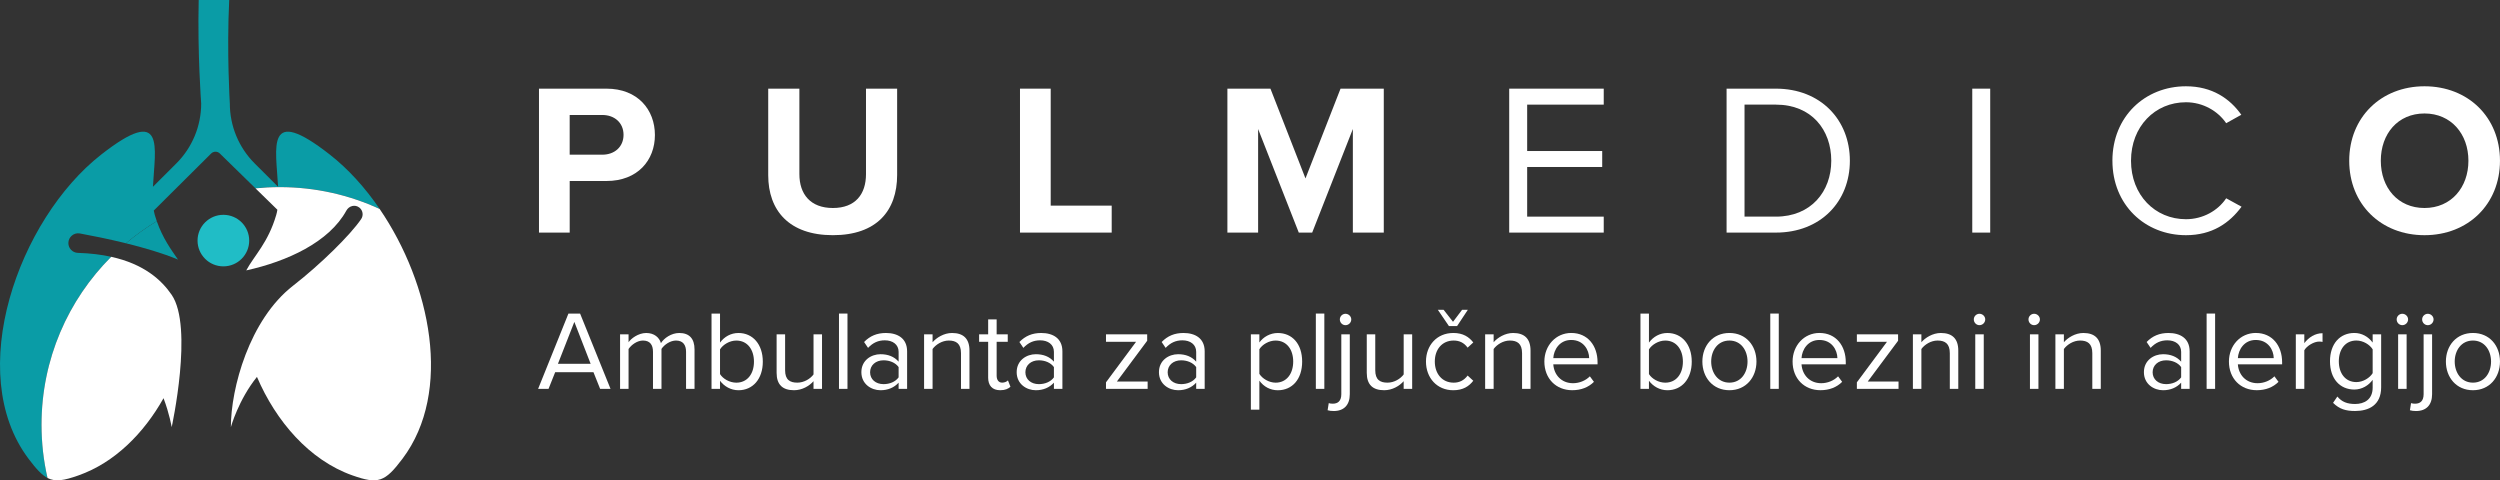 <svg width="406" height="78" viewBox="0 0 406 78" fill="none" xmlns="http://www.w3.org/2000/svg">
<rect x="0" y="0" width="406" height="78" fill="#333333" stroke="none"/>
<g clip-path="url(#clip0_29_590)">
<path d="M97.821 18.673H92.516V25.121H97.821C99.788 25.121 101.263 23.86 101.263 21.897C101.263 19.934 99.788 18.673 97.821 18.673ZM87.531 37.773V14.397H98.489C103.584 14.397 106.358 17.831 106.358 21.931C106.358 26.032 103.547 29.394 98.489 29.394H92.519V37.77H87.531V37.773Z" fill="white"/>
<path d="M124.762 14.397H129.82V28.276C129.82 31.535 131.611 33.779 135.263 33.779C138.915 33.779 140.638 31.535 140.638 28.276V14.397H145.695V28.414C145.695 34.233 142.357 38.193 135.261 38.193C128.164 38.193 124.759 34.198 124.759 28.449V14.397H124.762Z" fill="white"/>
<path d="M165.646 37.773V14.397H170.634V33.394H180.539V37.773H165.646Z" fill="white"/>
<path d="M219.703 37.773V20.951L213.099 37.773H210.922L204.318 20.951V37.773H199.329V14.397H206.319L212.01 28.977L217.702 14.397H224.726V37.773H219.703Z" fill="white"/>
<path d="M245.095 37.773V14.397H260.446V16.992H248.012V24.526H260.198V27.118H248.012V35.181H260.446V37.773H245.095Z" fill="white"/>
<path d="M283.311 35.181H288.406C294.095 35.181 297.398 31.115 297.398 26.104C297.398 21.092 294.201 16.992 288.406 16.992H283.311V35.181ZM280.397 37.773V14.397H288.406C295.679 14.397 300.419 19.477 300.419 26.104C300.419 32.73 295.679 37.773 288.406 37.773H280.397Z" fill="white"/>
<path d="M323.21 14.397H320.296V37.773H323.21V14.397Z" fill="white"/>
<path d="M343.055 26.103C343.055 18.92 348.36 14.012 354.998 14.012C359.249 14.012 362.13 16.012 363.99 18.638L361.533 20.006C360.197 18.043 357.775 16.606 354.998 16.606C349.976 16.606 346.076 20.532 346.076 26.103C346.076 31.675 349.973 35.6 354.998 35.6C357.775 35.6 360.197 34.198 361.533 32.201L364.028 33.569C362.06 36.233 359.249 38.195 355.001 38.195C348.362 38.195 343.057 33.29 343.057 26.103" fill="white"/>
<path d="M393.739 18.428C389.419 18.428 386.643 21.721 386.643 26.103C386.643 30.485 389.419 33.779 393.739 33.779C398.06 33.779 400.871 30.448 400.871 26.103C400.871 21.759 398.06 18.428 393.739 18.428ZM393.739 14.012C400.836 14.012 405.997 19.058 405.997 26.103C405.997 33.149 400.833 38.195 393.739 38.195C386.646 38.195 381.513 33.147 381.513 26.103C381.513 19.06 386.677 14.012 393.739 14.012Z" fill="white"/>
<path d="M93.272 52.279L90.608 59.083H95.921L93.275 52.279H93.272ZM97.462 63.154L96.376 60.44H90.163L89.08 63.154H87.389L92.314 50.924H94.207L99.15 63.154H97.459H97.462Z" fill="white"/>
<path d="M111.415 63.151V57.136C111.415 56.018 110.92 55.304 109.778 55.304C108.86 55.304 107.886 55.965 107.425 56.661V63.151H106.046V57.136C106.046 56.018 105.57 55.304 104.412 55.304C103.512 55.304 102.554 55.965 102.078 56.679V63.151H100.699V54.294H102.078V55.58C102.445 55.011 103.64 54.077 104.944 54.077C106.249 54.077 107.077 54.81 107.335 55.726C107.83 54.921 109.025 54.077 110.311 54.077C111.929 54.077 112.792 54.974 112.792 56.754V63.154H111.413L111.415 63.151Z" fill="white"/>
<path d="M116.931 60.751C117.407 61.521 118.493 62.145 119.577 62.145C121.379 62.145 122.444 60.698 122.444 58.735C122.444 56.772 121.379 55.306 119.577 55.306C118.493 55.306 117.407 55.968 116.931 56.738V60.753V60.751ZM115.552 63.154V50.924H116.931V55.636C117.647 54.664 118.714 54.077 119.928 54.077C122.244 54.077 123.881 55.909 123.881 58.735C123.881 61.561 122.244 63.375 119.928 63.375C118.68 63.375 117.594 62.732 116.931 61.834V63.154H115.552Z" fill="white"/>
<path d="M132.114 63.151V61.906C131.435 62.676 130.275 63.372 128.952 63.372C127.097 63.372 126.122 62.474 126.122 60.549V54.294H127.501V60.127C127.501 61.685 128.292 62.142 129.487 62.142C130.573 62.142 131.601 61.518 132.117 60.804V54.294H133.496V63.151H132.117H132.114Z" fill="white"/>
<path d="M137.63 50.922H136.251V63.152H137.63V50.922Z" fill="white"/>
<path d="M145.935 59.614C145.402 58.881 144.465 58.514 143.491 58.514C142.203 58.514 141.303 59.319 141.303 60.459C141.303 61.598 142.203 62.384 143.491 62.384C144.465 62.384 145.402 62.017 145.935 61.284V59.617V59.614ZM145.935 63.154V62.145C145.2 62.952 144.189 63.374 142.993 63.374C141.487 63.374 139.887 62.365 139.887 60.44C139.887 58.514 141.487 57.524 142.993 57.524C144.207 57.524 145.219 57.909 145.935 58.735V57.139C145.935 55.946 144.979 55.269 143.693 55.269C142.629 55.269 141.764 55.654 140.973 56.496L140.329 55.543C141.284 54.552 142.424 54.077 143.877 54.077C145.751 54.077 147.314 54.921 147.314 57.064V63.154H145.935Z" fill="white"/>
<path d="M156.066 63.151V57.356C156.066 55.798 155.275 55.304 154.08 55.304C152.994 55.304 151.967 55.965 151.45 56.679V63.151H150.071V54.294H151.45V55.58C152.076 54.847 153.289 54.077 154.612 54.077C156.468 54.077 157.442 55.011 157.442 56.937V63.154H156.063L156.066 63.151Z" fill="white"/>
<path d="M160.477 61.3V55.506H159.007V54.295H160.477V51.873H161.855V54.295H163.658V55.506H161.855V61.006C161.855 61.667 162.151 62.142 162.755 62.142C163.141 62.142 163.508 61.978 163.692 61.776L164.097 62.804C163.748 63.133 163.25 63.372 162.441 63.372C161.137 63.372 160.474 62.62 160.474 61.3" fill="white"/>
<path d="M171.156 59.614C170.624 58.881 169.687 58.514 168.712 58.514C167.424 58.514 166.524 59.319 166.524 60.459C166.524 61.598 167.424 62.384 168.712 62.384C169.687 62.384 170.624 62.017 171.156 61.284V59.617V59.614ZM171.156 63.154V62.145C170.421 62.952 169.41 63.374 168.215 63.374C166.708 63.374 165.108 62.365 165.108 60.44C165.108 58.514 166.708 57.524 168.215 57.524C169.428 57.524 170.44 57.909 171.156 58.735V57.139C171.156 55.946 170.2 55.269 168.915 55.269C167.85 55.269 166.985 55.654 166.194 56.496L165.55 55.543C166.506 54.552 167.645 54.077 169.098 54.077C170.972 54.077 172.535 54.921 172.535 57.064V63.154H171.156Z" fill="white"/>
<path d="M179.613 63.151V62.089L184.5 55.505H179.613V54.294H186.302V55.341L181.378 61.962H186.377V63.151H179.613Z" fill="white"/>
<path d="M194.261 59.614C193.729 58.881 192.792 58.514 191.817 58.514C190.529 58.514 189.629 59.319 189.629 60.459C189.629 61.598 190.529 62.384 191.817 62.384C192.792 62.384 193.729 62.017 194.261 61.284V59.617V59.614ZM194.261 63.154V62.145C193.526 62.952 192.515 63.374 191.32 63.374C189.813 63.374 188.213 62.365 188.213 60.44C188.213 58.514 189.813 57.524 191.32 57.524C192.533 57.524 193.545 57.909 194.261 58.735V57.139C194.261 55.946 193.305 55.269 192.02 55.269C190.955 55.269 190.09 55.654 189.299 56.496L188.655 55.543C189.611 54.552 190.75 54.077 192.203 54.077C194.077 54.077 195.64 54.921 195.64 57.064V63.154H194.261Z" fill="white"/>
<path d="M207.166 55.304C206.082 55.304 204.996 55.947 204.52 56.717V60.714C204.996 61.484 206.082 62.145 207.166 62.145C208.949 62.145 210.017 60.679 210.017 58.717C210.017 56.754 208.949 55.307 207.166 55.307M204.52 66.53H203.141V54.3H204.52V55.62C205.164 54.722 206.266 54.08 207.517 54.08C209.852 54.08 211.47 55.84 211.47 58.719C211.47 61.598 209.852 63.377 207.517 63.377C206.303 63.377 205.239 62.809 204.52 61.819V66.53Z" fill="white"/>
<path d="M215.072 50.922H213.693V63.152H215.072V50.922Z" fill="white"/>
<path d="M217.59 51.875C217.59 51.363 218.013 50.959 218.508 50.959C219.003 50.959 219.445 51.363 219.445 51.875C219.445 52.388 219.022 52.81 218.508 52.81C217.994 52.81 217.59 52.388 217.59 51.875ZM219.206 54.297V64.017C219.206 65.76 218.269 66.75 216.597 66.75C216.211 66.75 215.899 66.713 215.604 66.623L215.788 65.468C215.971 65.539 216.23 65.558 216.45 65.558C217.26 65.558 217.829 65.135 217.829 64.017V54.297H219.208H219.206Z" fill="white"/>
<path d="M227.955 63.152V61.906C227.276 62.676 226.116 63.372 224.793 63.372C222.938 63.372 221.963 62.475 221.963 60.549V54.295H223.342V60.127C223.342 61.686 224.133 62.143 225.328 62.143C226.414 62.143 227.441 61.519 227.958 60.804V54.295H229.337V63.152H227.958H227.955Z" fill="white"/>
<path d="M235.307 52.956L233.508 50.316H234.445L235.97 52.26L237.439 50.316H238.376L236.63 52.956H235.305H235.307ZM236.007 54.074C237.623 54.074 238.579 54.736 239.26 55.615L238.342 56.459C237.754 55.652 237 55.304 236.082 55.304C234.189 55.304 233.013 56.751 233.013 58.714C233.013 60.677 234.189 62.145 236.082 62.145C237 62.145 237.754 61.779 238.342 60.99L239.26 61.834C238.581 62.716 237.623 63.375 236.007 63.375C233.359 63.375 231.578 61.359 231.578 58.717C231.578 56.074 233.361 54.077 236.007 54.077" fill="white"/>
<path d="M247.182 63.152V57.357C247.182 55.798 246.391 55.304 245.196 55.304C244.11 55.304 243.083 55.965 242.566 56.68V63.152H241.187V54.295H242.566V55.58C243.192 54.847 244.406 54.077 245.728 54.077C247.584 54.077 248.558 55.012 248.558 56.937V63.155H247.179L247.182 63.152Z" fill="white"/>
<path d="M252.255 58.164H258.082C258.064 56.844 257.183 55.211 255.16 55.211C253.267 55.211 252.33 56.807 252.255 58.164ZM255.178 54.074C257.861 54.074 259.442 56.164 259.442 58.823V59.171H252.255C252.365 60.839 253.541 62.233 255.455 62.233C256.466 62.233 257.494 61.829 258.194 61.115L258.857 62.013C257.973 62.894 256.781 63.37 255.327 63.37C252.697 63.37 250.805 61.481 250.805 58.711C250.805 56.146 252.644 54.072 255.178 54.072" fill="white"/>
<path d="M267.79 60.751C268.267 61.521 269.353 62.145 270.436 62.145C272.238 62.145 273.303 60.698 273.303 58.735C273.303 56.773 272.238 55.307 270.436 55.307C269.353 55.307 268.267 55.968 267.79 56.738V60.754V60.751ZM266.411 63.155V50.925H267.79V55.636C268.506 54.664 269.574 54.077 270.787 54.077C273.103 54.077 274.74 55.91 274.74 58.735C274.74 61.561 273.103 63.375 270.787 63.375C269.539 63.375 268.453 62.732 267.79 61.835V63.155H266.411Z" fill="white"/>
<path d="M283.799 58.714C283.799 56.919 282.753 55.304 280.857 55.304C278.962 55.304 277.897 56.919 277.897 58.714C277.897 60.509 278.965 62.142 280.857 62.142C282.75 62.142 283.799 60.53 283.799 58.714ZM276.465 58.714C276.465 56.148 278.155 54.074 280.857 54.074C283.559 54.074 285.249 56.146 285.249 58.714C285.249 61.282 283.559 63.372 280.857 63.372C278.155 63.372 276.465 61.282 276.465 58.714Z" fill="white"/>
<path d="M288.872 50.922H287.493V63.152H288.872V50.922Z" fill="white"/>
<path d="M292.567 58.164H298.394C298.375 56.844 297.494 55.211 295.471 55.211C293.578 55.211 292.641 56.807 292.567 58.164ZM295.49 54.074C298.173 54.074 299.754 56.164 299.754 58.822V59.17H292.567C292.676 60.838 293.852 62.233 295.766 62.233C296.778 62.233 297.805 61.829 298.505 61.114L299.168 62.012C298.285 62.894 297.092 63.369 295.639 63.369C293.009 63.369 291.116 61.481 291.116 58.711C291.116 56.145 292.955 54.071 295.49 54.071" fill="white"/>
<path d="M301.556 63.151V62.089L306.446 55.505H301.556V54.294H308.248V55.341L303.321 61.962H308.322V63.151H301.556Z" fill="white"/>
<path d="M316.649 63.151V57.356C316.649 55.798 315.858 55.304 314.663 55.304C313.577 55.304 312.55 55.965 312.033 56.679V63.151H310.654V54.294H312.033V55.58C312.659 54.847 313.872 54.077 315.195 54.077C317.051 54.077 318.025 55.011 318.025 56.937V63.154H316.646L316.649 63.151Z" fill="white"/>
<path d="M320.783 54.294H322.162V63.151H320.783V54.294ZM320.546 51.872C320.546 51.36 320.969 50.956 321.464 50.956C321.959 50.956 322.401 51.36 322.401 51.872C322.401 52.385 321.978 52.807 321.464 52.807C320.95 52.807 320.546 52.385 320.546 51.872Z" fill="white"/>
<path d="M329.663 54.294H331.042V63.151H329.663V54.294ZM329.426 51.872C329.426 51.36 329.849 50.956 330.344 50.956C330.839 50.956 331.281 51.36 331.281 51.872C331.281 52.385 330.858 52.807 330.344 52.807C329.83 52.807 329.426 52.385 329.426 51.872Z" fill="white"/>
<path d="M339.791 63.151V57.356C339.791 55.798 339.001 55.304 337.805 55.304C336.719 55.304 335.692 55.965 335.175 56.679V63.151H333.797V54.294H335.175V55.58C335.801 54.847 337.015 54.077 338.338 54.077C340.193 54.077 341.167 55.011 341.167 56.937V63.154H339.789L339.791 63.151Z" fill="white"/>
<path d="M354.219 59.614C353.686 58.881 352.749 58.514 351.775 58.514C350.487 58.514 349.587 59.319 349.587 60.459C349.587 61.598 350.487 62.384 351.775 62.384C352.749 62.384 353.686 62.017 354.219 61.284V59.617V59.614ZM354.219 63.154V62.145C353.484 62.952 352.472 63.374 351.277 63.374C349.771 63.374 348.171 62.365 348.171 60.44C348.171 58.514 349.771 57.524 351.277 57.524C352.491 57.524 353.503 57.909 354.219 58.735V57.139C354.219 55.946 353.263 55.269 351.977 55.269C350.913 55.269 350.047 55.654 349.257 56.496L348.613 55.543C349.568 54.552 350.708 54.077 352.161 54.077C354.035 54.077 355.597 54.921 355.597 57.064V63.154H354.219Z" fill="white"/>
<path d="M359.734 50.922H358.355V63.152H359.734V50.922Z" fill="white"/>
<path d="M363.429 58.164H369.255C369.237 56.844 368.356 55.211 366.333 55.211C364.44 55.211 363.503 56.807 363.429 58.164ZM366.351 54.074C369.035 54.074 370.616 56.164 370.616 58.822V59.17H363.429C363.538 60.838 364.714 62.233 366.628 62.233C367.64 62.233 368.667 61.829 369.367 61.114L370.03 62.012C369.146 62.894 367.954 63.369 366.5 63.369C363.87 63.369 361.978 61.481 361.978 58.711C361.978 56.145 363.817 54.071 366.351 54.071" fill="white"/>
<path d="M372.841 63.151V54.294H374.22V55.726C374.936 54.791 375.966 54.114 377.18 54.114V55.527C377.015 55.489 376.85 55.471 376.629 55.471C375.782 55.471 374.624 56.167 374.22 56.884V63.154H372.841V63.151Z" fill="white"/>
<path d="M385.32 56.733C384.843 55.962 383.776 55.301 382.674 55.301C380.89 55.301 379.826 56.714 379.826 58.677C379.826 60.639 380.89 62.05 382.674 62.05C383.776 62.05 384.843 61.372 385.32 60.602V56.733ZM379.586 64.397C380.321 65.279 381.205 65.608 382.472 65.608C383.941 65.608 385.32 64.894 385.32 62.95V61.686C384.676 62.583 383.592 63.261 382.344 63.261C380.028 63.261 378.391 61.537 378.391 58.677C378.391 55.816 380.009 54.074 382.344 54.074C383.539 54.074 384.604 54.661 385.32 55.633V54.295H386.699V62.894C386.699 65.829 384.641 66.745 382.472 66.745C380.965 66.745 379.935 66.45 378.889 65.422L379.586 64.397Z" fill="white"/>
<path d="M389.456 54.294H390.835V63.151H389.456V54.294ZM389.219 51.872C389.219 51.36 389.643 50.956 390.138 50.956C390.633 50.956 391.075 51.36 391.075 51.872C391.075 52.385 390.652 52.807 390.138 52.807C389.624 52.807 389.219 52.385 389.219 51.872Z" fill="white"/>
<path d="M393.356 51.875C393.356 51.363 393.779 50.959 394.274 50.959C394.77 50.959 395.211 51.363 395.211 51.875C395.211 52.388 394.788 52.81 394.274 52.81C393.761 52.81 393.356 52.388 393.356 51.875ZM394.972 54.297V64.017C394.972 65.76 394.035 66.75 392.363 66.75C391.977 66.75 391.666 66.713 391.37 66.623L391.554 65.468C391.738 65.539 391.996 65.558 392.217 65.558C393.026 65.558 393.596 65.135 393.596 64.017V54.297H394.975H394.972Z" fill="white"/>
<path d="M404.547 58.714C404.547 56.919 403.5 55.304 401.605 55.304C399.71 55.304 398.645 56.919 398.645 58.714C398.645 60.509 399.713 62.142 401.605 62.142C403.498 62.142 404.547 60.53 404.547 58.714ZM397.213 58.714C397.213 56.148 398.903 54.074 401.605 54.074C404.307 54.074 405.997 56.146 405.997 58.714C405.997 61.282 404.307 63.372 401.605 63.372C398.903 63.372 397.213 61.282 397.213 58.714Z" fill="white"/>
<path d="M18.061 41.704C16.485 41.356 14.691 41.127 12.644 41.066C11.784 41.04 11.103 40.336 11.103 39.478C11.103 38.485 12.003 37.733 12.982 37.914C14.731 38.235 17.502 38.78 20.454 39.507C22.022 38.185 23.694 36.982 25.461 35.917C25.349 35.595 25.24 35.263 25.136 34.913C25.07 34.684 25.017 34.445 24.971 34.196L34.288 24.932C34.477 24.744 34.73 24.638 34.999 24.638C35.267 24.638 35.52 24.744 35.707 24.932L41.486 30.581C42.785 30.448 44.1 30.382 45.433 30.382C51.228 30.382 56.725 31.657 61.66 33.933C59.294 30.47 56.549 27.439 53.578 25.116C43.038 16.864 44.834 23.976 45.162 30.334L41.363 26.544C38.779 23.966 37.325 20.465 37.325 16.816C37.325 16.816 36.806 8.517 37.224 0H32.268C32.063 8.78 32.672 16.816 32.672 16.816C32.672 20.465 31.219 23.966 28.634 26.544L24.836 30.334C25.163 23.976 26.96 16.864 16.419 25.116C3.011 35.611 -5.882 60.512 4.621 74.484C5.856 76.125 6.761 77.129 7.722 77.623C7.086 74.845 6.748 71.953 6.748 68.981C6.748 58.331 11.071 48.688 18.064 41.706" fill="#0A9CA6"/>
<path d="M40.471 39.072C40.471 36.758 38.592 34.886 36.276 34.886C33.96 34.886 32.081 36.761 32.081 39.072C32.081 41.382 33.96 43.257 36.276 43.257C38.592 43.257 40.471 41.385 40.471 39.072Z" fill="#20BDC6"/>
<path d="M41.485 30.581L45.047 34.063C44.999 34.36 44.938 34.647 44.858 34.915C43.543 39.414 41.315 41.464 39.989 43.913C46.612 42.455 53.44 39.343 56.248 34.203C56.677 33.417 57.672 33.16 58.37 33.718C58.934 34.169 59.059 34.976 58.654 35.574C56.94 38.115 52.061 42.928 47.594 46.399C40.474 51.934 37.492 63.088 37.492 69.366C37.492 69.366 38.714 64.947 41.73 61.207C44.799 68.383 50.222 74.733 57.252 77.209C61.412 78.674 62.501 78.308 65.373 74.486C73.55 63.608 69.97 46.107 61.657 33.938C56.722 31.659 51.225 30.387 45.433 30.387C44.099 30.387 42.784 30.456 41.485 30.586" fill="white"/>
<path d="M28.905 42.155C27.779 40.511 26.443 38.726 25.461 35.916C23.696 36.981 22.022 38.184 20.454 39.507C23.369 40.227 26.456 41.122 28.905 42.155Z" fill="#0A9CA6"/>
<path d="M12.742 77.206C18.614 75.14 23.363 70.365 26.558 64.665C27.529 67.228 27.883 69.366 27.883 69.366C27.883 69.366 31.445 53.091 27.883 47.886C26.212 45.445 23.374 42.88 18.058 41.706C11.068 48.691 6.743 58.334 6.743 68.984C6.743 71.955 7.081 74.847 7.717 77.625C8.992 78.281 10.365 78.045 12.74 77.208" fill="white"/>
</g>
<defs>
<clipPath id="clip0_29_590">
<rect width="406" height="78" fill="white"/>
</clipPath>
</defs>
</svg>
